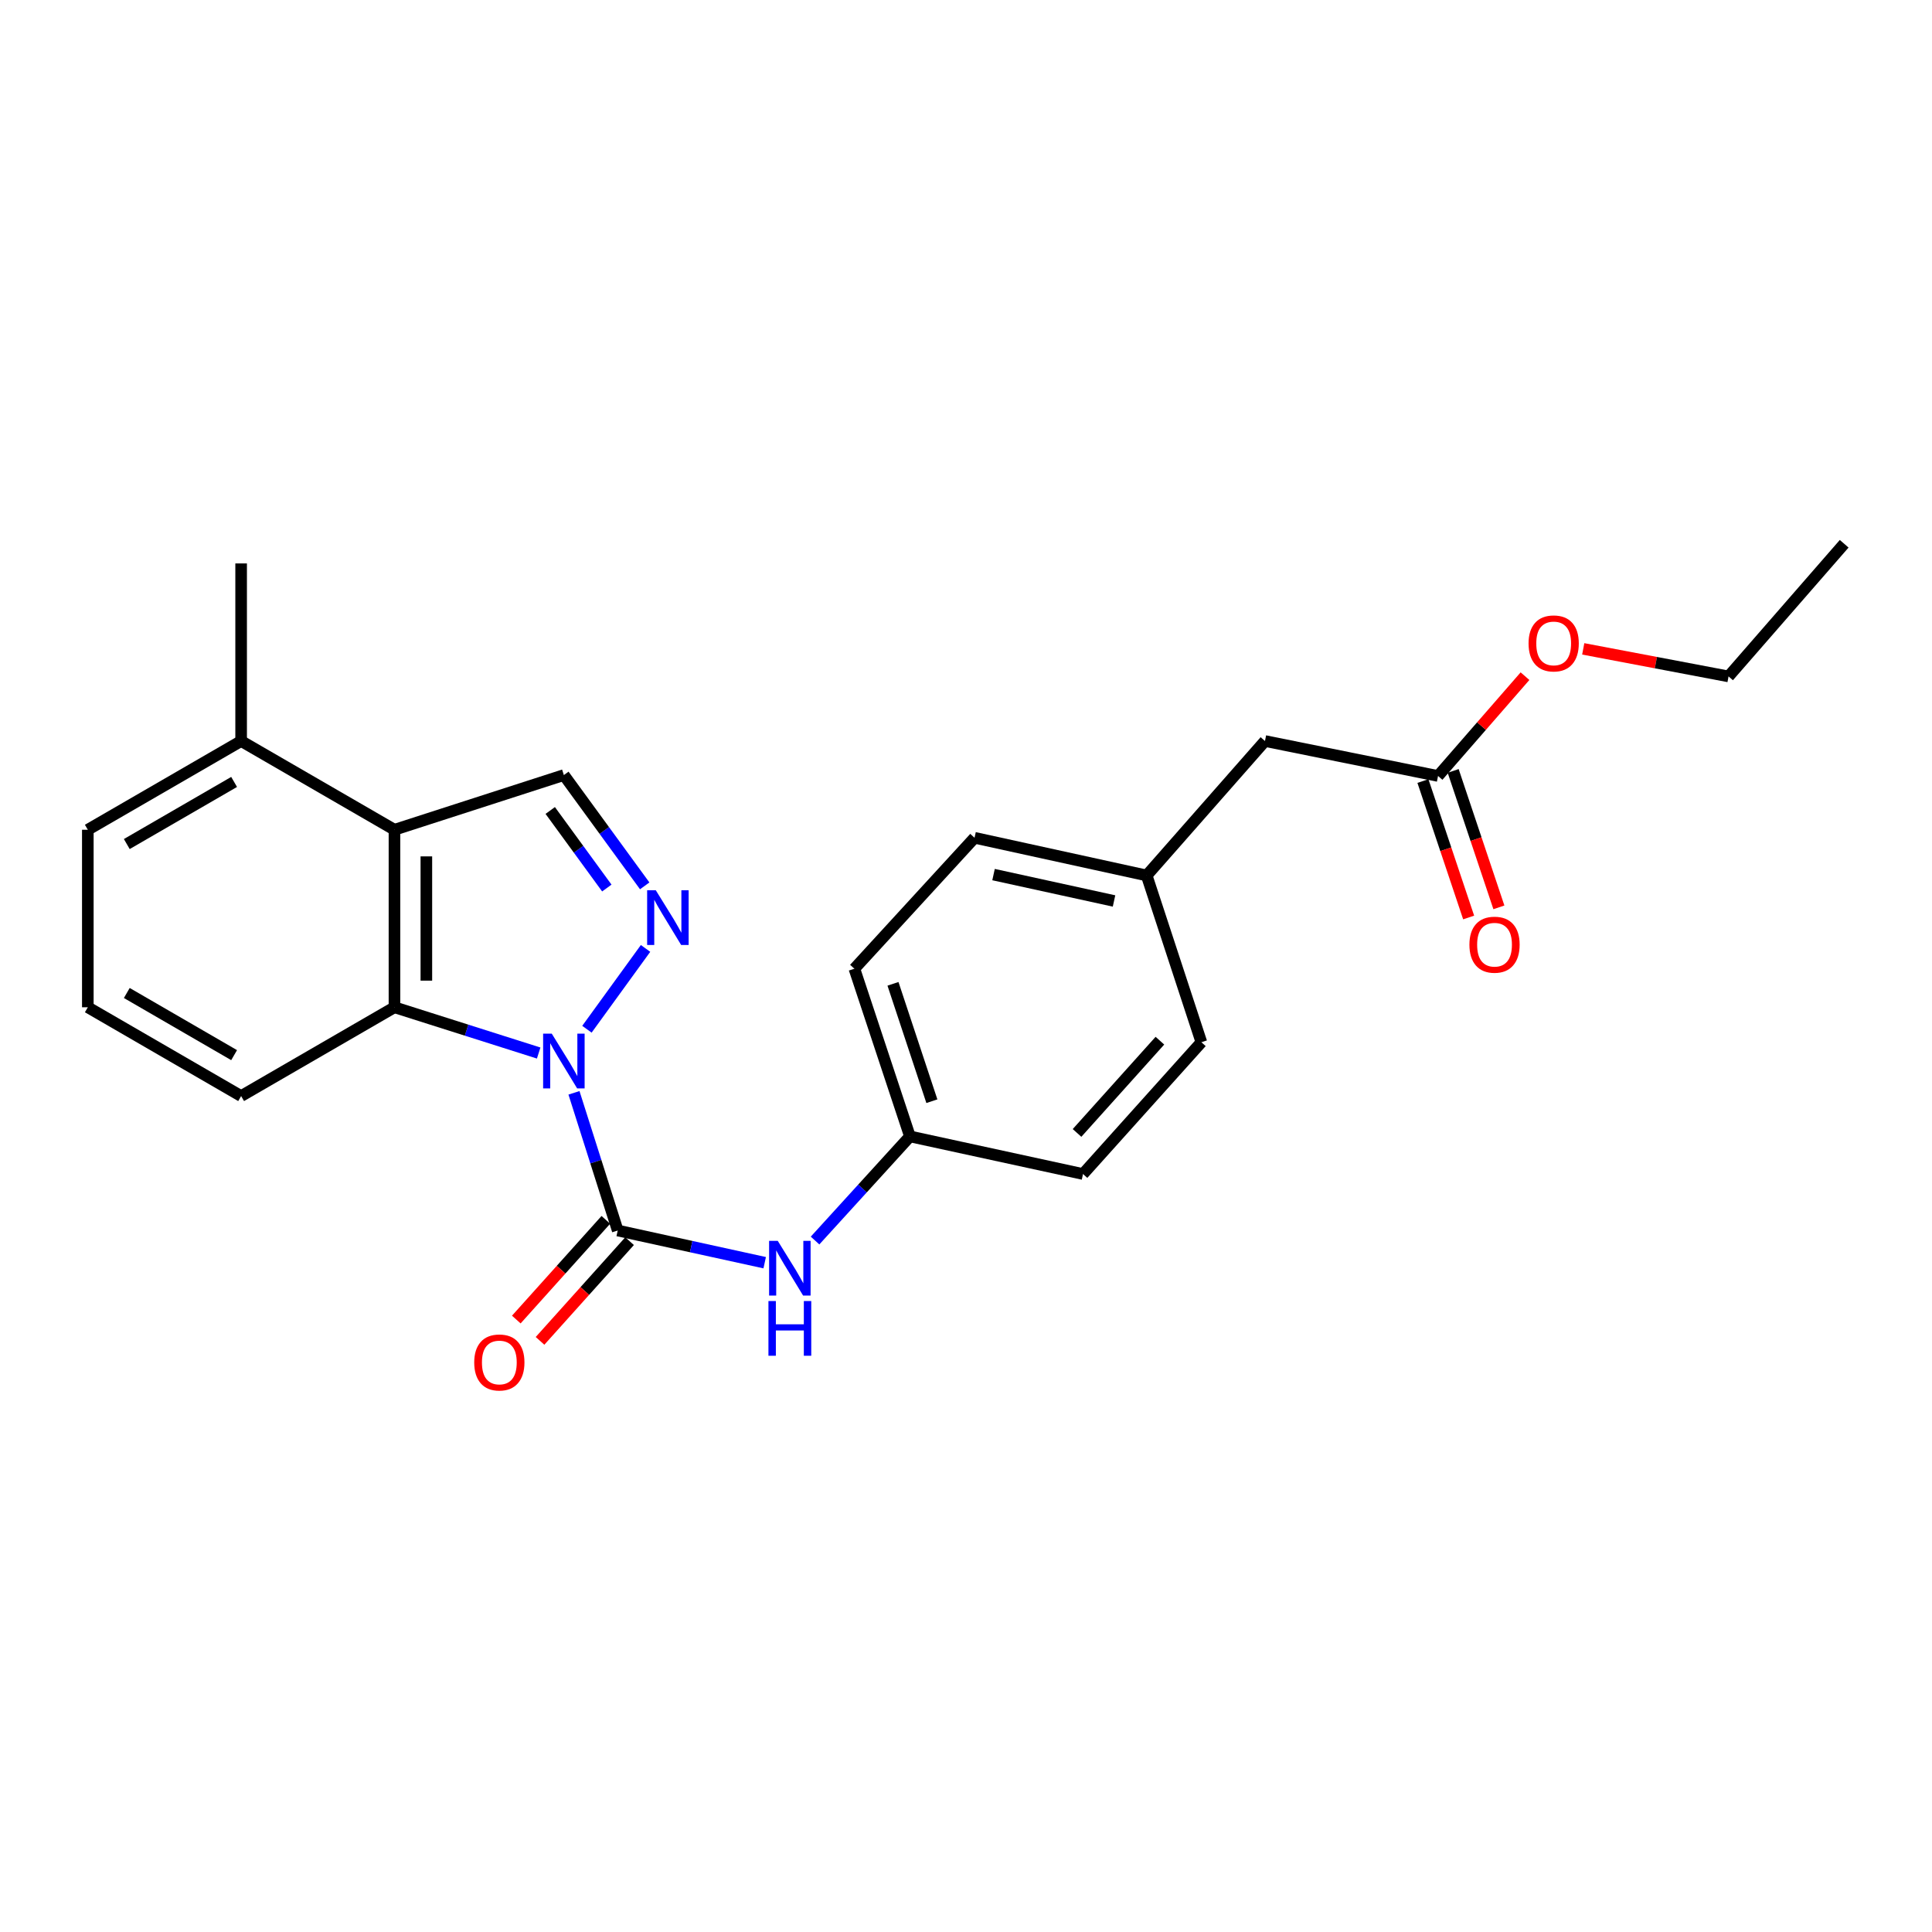 <?xml version='1.0' encoding='iso-8859-1'?>
<svg version='1.1' baseProfile='full'
              xmlns='http://www.w3.org/2000/svg'
                      xmlns:rdkit='http://www.rdkit.org/xml'
                      xmlns:xlink='http://www.w3.org/1999/xlink'
                  xml:space='preserve'
width='1000px' height='1000px' viewBox='0 0 1000 1000'>
<!-- END OF HEADER -->
<rect style='opacity:1.0;fill:#FFFFFF;stroke:none' width='1000' height='1000' x='0' y='0'> </rect>
<path class='bond-0' d='M 303.792,532.735 L 334.135,490.903' style='fill:none;fill-rule:evenodd;stroke:#0000FF;stroke-width:6px;stroke-linecap:butt;stroke-linejoin:miter;stroke-opacity:1' />
<path class='bond-1' d='M 297.088,565.648 L 308.408,601.278' style='fill:none;fill-rule:evenodd;stroke:#0000FF;stroke-width:6px;stroke-linecap:butt;stroke-linejoin:miter;stroke-opacity:1' />
<path class='bond-1' d='M 308.408,601.278 L 319.728,636.907' style='fill:none;fill-rule:evenodd;stroke:#000000;stroke-width:6px;stroke-linecap:butt;stroke-linejoin:miter;stroke-opacity:1' />
<path class='bond-2' d='M 278.818,545.049 L 241.496,533.206' style='fill:none;fill-rule:evenodd;stroke:#0000FF;stroke-width:6px;stroke-linecap:butt;stroke-linejoin:miter;stroke-opacity:1' />
<path class='bond-2' d='M 241.496,533.206 L 204.175,521.363' style='fill:none;fill-rule:evenodd;stroke:#000000;stroke-width:6px;stroke-linecap:butt;stroke-linejoin:miter;stroke-opacity:1' />
<path class='bond-4' d='M 333.701,458.515 L 312.78,429.842' style='fill:none;fill-rule:evenodd;stroke:#0000FF;stroke-width:6px;stroke-linecap:butt;stroke-linejoin:miter;stroke-opacity:1' />
<path class='bond-4' d='M 312.78,429.842 L 291.858,401.169' style='fill:none;fill-rule:evenodd;stroke:#000000;stroke-width:6px;stroke-linecap:butt;stroke-linejoin:miter;stroke-opacity:1' />
<path class='bond-4' d='M 314.09,459.643 L 299.445,439.572' style='fill:none;fill-rule:evenodd;stroke:#0000FF;stroke-width:6px;stroke-linecap:butt;stroke-linejoin:miter;stroke-opacity:1' />
<path class='bond-4' d='M 299.445,439.572 L 284.799,419.501' style='fill:none;fill-rule:evenodd;stroke:#000000;stroke-width:6px;stroke-linecap:butt;stroke-linejoin:miter;stroke-opacity:1' />
<path class='bond-5' d='M 319.728,636.907 L 357.765,645.239' style='fill:none;fill-rule:evenodd;stroke:#000000;stroke-width:6px;stroke-linecap:butt;stroke-linejoin:miter;stroke-opacity:1' />
<path class='bond-5' d='M 357.765,645.239 L 395.803,653.571' style='fill:none;fill-rule:evenodd;stroke:#0000FF;stroke-width:6px;stroke-linecap:butt;stroke-linejoin:miter;stroke-opacity:1' />
<path class='bond-6' d='M 313.587,631.392 L 290.412,657.197' style='fill:none;fill-rule:evenodd;stroke:#000000;stroke-width:6px;stroke-linecap:butt;stroke-linejoin:miter;stroke-opacity:1' />
<path class='bond-6' d='M 290.412,657.197 L 267.236,683.002' style='fill:none;fill-rule:evenodd;stroke:#FF0000;stroke-width:6px;stroke-linecap:butt;stroke-linejoin:miter;stroke-opacity:1' />
<path class='bond-6' d='M 325.869,642.422 L 302.693,668.227' style='fill:none;fill-rule:evenodd;stroke:#000000;stroke-width:6px;stroke-linecap:butt;stroke-linejoin:miter;stroke-opacity:1' />
<path class='bond-6' d='M 302.693,668.227 L 279.518,694.032' style='fill:none;fill-rule:evenodd;stroke:#FF0000;stroke-width:6px;stroke-linecap:butt;stroke-linejoin:miter;stroke-opacity:1' />
<path class='bond-3' d='M 204.175,521.363 L 204.175,429.48' style='fill:none;fill-rule:evenodd;stroke:#000000;stroke-width:6px;stroke-linecap:butt;stroke-linejoin:miter;stroke-opacity:1' />
<path class='bond-3' d='M 220.683,507.581 L 220.683,443.262' style='fill:none;fill-rule:evenodd;stroke:#000000;stroke-width:6px;stroke-linecap:butt;stroke-linejoin:miter;stroke-opacity:1' />
<path class='bond-13' d='M 204.175,521.363 L 124.81,567.318' style='fill:none;fill-rule:evenodd;stroke:#000000;stroke-width:6px;stroke-linecap:butt;stroke-linejoin:miter;stroke-opacity:1' />
<path class='bond-8' d='M 204.175,429.48 L 124.81,383.552' style='fill:none;fill-rule:evenodd;stroke:#000000;stroke-width:6px;stroke-linecap:butt;stroke-linejoin:miter;stroke-opacity:1' />
<path class='bond-24' d='M 204.175,429.48 L 291.858,401.169' style='fill:none;fill-rule:evenodd;stroke:#000000;stroke-width:6px;stroke-linecap:butt;stroke-linejoin:miter;stroke-opacity:1' />
<path class='bond-10' d='M 421.87,642.103 L 446.427,615.152' style='fill:none;fill-rule:evenodd;stroke:#0000FF;stroke-width:6px;stroke-linecap:butt;stroke-linejoin:miter;stroke-opacity:1' />
<path class='bond-10' d='M 446.427,615.152 L 470.983,588.2' style='fill:none;fill-rule:evenodd;stroke:#000000;stroke-width:6px;stroke-linecap:butt;stroke-linejoin:miter;stroke-opacity:1' />
<path class='bond-7' d='M 744.331,401.646 L 654.749,383.552' style='fill:none;fill-rule:evenodd;stroke:#000000;stroke-width:6px;stroke-linecap:butt;stroke-linejoin:miter;stroke-opacity:1' />
<path class='bond-9' d='M 736.505,404.269 L 748.338,439.58' style='fill:none;fill-rule:evenodd;stroke:#000000;stroke-width:6px;stroke-linecap:butt;stroke-linejoin:miter;stroke-opacity:1' />
<path class='bond-9' d='M 748.338,439.58 L 760.172,474.891' style='fill:none;fill-rule:evenodd;stroke:#FF0000;stroke-width:6px;stroke-linecap:butt;stroke-linejoin:miter;stroke-opacity:1' />
<path class='bond-9' d='M 752.157,399.024 L 763.99,434.335' style='fill:none;fill-rule:evenodd;stroke:#000000;stroke-width:6px;stroke-linecap:butt;stroke-linejoin:miter;stroke-opacity:1' />
<path class='bond-9' d='M 763.99,434.335 L 775.824,469.646' style='fill:none;fill-rule:evenodd;stroke:#FF0000;stroke-width:6px;stroke-linecap:butt;stroke-linejoin:miter;stroke-opacity:1' />
<path class='bond-14' d='M 744.331,401.646 L 766.834,375.816' style='fill:none;fill-rule:evenodd;stroke:#000000;stroke-width:6px;stroke-linecap:butt;stroke-linejoin:miter;stroke-opacity:1' />
<path class='bond-14' d='M 766.834,375.816 L 789.337,349.985' style='fill:none;fill-rule:evenodd;stroke:#FF0000;stroke-width:6px;stroke-linecap:butt;stroke-linejoin:miter;stroke-opacity:1' />
<path class='bond-21' d='M 124.81,383.552 L 124.81,291.632' style='fill:none;fill-rule:evenodd;stroke:#000000;stroke-width:6px;stroke-linecap:butt;stroke-linejoin:miter;stroke-opacity:1' />
<path class='bond-25' d='M 124.81,383.552 L 45.455,429.48' style='fill:none;fill-rule:evenodd;stroke:#000000;stroke-width:6px;stroke-linecap:butt;stroke-linejoin:miter;stroke-opacity:1' />
<path class='bond-25' d='M 121.176,404.729 L 65.627,436.878' style='fill:none;fill-rule:evenodd;stroke:#000000;stroke-width:6px;stroke-linecap:butt;stroke-linejoin:miter;stroke-opacity:1' />
<path class='bond-15' d='M 470.983,588.2 L 560.564,607.67' style='fill:none;fill-rule:evenodd;stroke:#000000;stroke-width:6px;stroke-linecap:butt;stroke-linejoin:miter;stroke-opacity:1' />
<path class='bond-16' d='M 470.983,588.2 L 442.223,501.407' style='fill:none;fill-rule:evenodd;stroke:#000000;stroke-width:6px;stroke-linecap:butt;stroke-linejoin:miter;stroke-opacity:1' />
<path class='bond-16' d='M 482.339,569.989 L 462.207,509.234' style='fill:none;fill-rule:evenodd;stroke:#000000;stroke-width:6px;stroke-linecap:butt;stroke-linejoin:miter;stroke-opacity:1' />
<path class='bond-11' d='M 654.749,383.552 L 593.515,453.141' style='fill:none;fill-rule:evenodd;stroke:#000000;stroke-width:6px;stroke-linecap:butt;stroke-linejoin:miter;stroke-opacity:1' />
<path class='bond-12' d='M 593.515,453.141 L 504.42,433.634' style='fill:none;fill-rule:evenodd;stroke:#000000;stroke-width:6px;stroke-linecap:butt;stroke-linejoin:miter;stroke-opacity:1' />
<path class='bond-12' d='M 576.621,466.34 L 514.254,452.686' style='fill:none;fill-rule:evenodd;stroke:#000000;stroke-width:6px;stroke-linecap:butt;stroke-linejoin:miter;stroke-opacity:1' />
<path class='bond-26' d='M 593.515,453.141 L 621.835,539.457' style='fill:none;fill-rule:evenodd;stroke:#000000;stroke-width:6px;stroke-linecap:butt;stroke-linejoin:miter;stroke-opacity:1' />
<path class='bond-19' d='M 124.81,567.318 L 45.455,521.363' style='fill:none;fill-rule:evenodd;stroke:#000000;stroke-width:6px;stroke-linecap:butt;stroke-linejoin:miter;stroke-opacity:1' />
<path class='bond-19' d='M 121.179,546.14 L 65.63,513.971' style='fill:none;fill-rule:evenodd;stroke:#000000;stroke-width:6px;stroke-linecap:butt;stroke-linejoin:miter;stroke-opacity:1' />
<path class='bond-22' d='M 819.483,335.85 L 857.09,342.982' style='fill:none;fill-rule:evenodd;stroke:#FF0000;stroke-width:6px;stroke-linecap:butt;stroke-linejoin:miter;stroke-opacity:1' />
<path class='bond-22' d='M 857.09,342.982 L 894.696,350.115' style='fill:none;fill-rule:evenodd;stroke:#000000;stroke-width:6px;stroke-linecap:butt;stroke-linejoin:miter;stroke-opacity:1' />
<path class='bond-18' d='M 560.564,607.67 L 621.835,539.457' style='fill:none;fill-rule:evenodd;stroke:#000000;stroke-width:6px;stroke-linecap:butt;stroke-linejoin:miter;stroke-opacity:1' />
<path class='bond-18' d='M 557.474,586.407 L 600.364,538.658' style='fill:none;fill-rule:evenodd;stroke:#000000;stroke-width:6px;stroke-linecap:butt;stroke-linejoin:miter;stroke-opacity:1' />
<path class='bond-17' d='M 442.223,501.407 L 504.42,433.634' style='fill:none;fill-rule:evenodd;stroke:#000000;stroke-width:6px;stroke-linecap:butt;stroke-linejoin:miter;stroke-opacity:1' />
<path class='bond-20' d='M 45.455,521.363 L 45.455,429.48' style='fill:none;fill-rule:evenodd;stroke:#000000;stroke-width:6px;stroke-linecap:butt;stroke-linejoin:miter;stroke-opacity:1' />
<path class='bond-23' d='M 894.696,350.115 L 954.545,281.453' style='fill:none;fill-rule:evenodd;stroke:#000000;stroke-width:6px;stroke-linecap:butt;stroke-linejoin:miter;stroke-opacity:1' />
<path  class='atom-0' d='M 285.598 535.027
L 294.878 550.027
Q 295.798 551.507, 297.278 554.187
Q 298.758 556.867, 298.838 557.027
L 298.838 535.027
L 302.598 535.027
L 302.598 563.347
L 298.718 563.347
L 288.758 546.947
Q 287.598 545.027, 286.358 542.827
Q 285.158 540.627, 284.798 539.947
L 284.798 563.347
L 281.118 563.347
L 281.118 535.027
L 285.598 535.027
' fill='#0000FF'/>
<path  class='atom-1' d='M 339.44 460.798
L 348.72 475.798
Q 349.64 477.278, 351.12 479.958
Q 352.6 482.638, 352.68 482.798
L 352.68 460.798
L 356.44 460.798
L 356.44 489.118
L 352.56 489.118
L 342.6 472.718
Q 341.44 470.798, 340.2 468.598
Q 339 466.398, 338.64 465.718
L 338.64 489.118
L 334.96 489.118
L 334.96 460.798
L 339.44 460.798
' fill='#0000FF'/>
<path  class='atom-6' d='M 402.563 642.263
L 411.843 657.263
Q 412.763 658.743, 414.243 661.423
Q 415.723 664.103, 415.803 664.263
L 415.803 642.263
L 419.563 642.263
L 419.563 670.583
L 415.683 670.583
L 405.723 654.183
Q 404.563 652.263, 403.323 650.063
Q 402.123 647.863, 401.763 647.183
L 401.763 670.583
L 398.083 670.583
L 398.083 642.263
L 402.563 642.263
' fill='#0000FF'/>
<path  class='atom-6' d='M 397.743 673.415
L 401.583 673.415
L 401.583 685.455
L 416.063 685.455
L 416.063 673.415
L 419.903 673.415
L 419.903 701.735
L 416.063 701.735
L 416.063 688.655
L 401.583 688.655
L 401.583 701.735
L 397.743 701.735
L 397.743 673.415
' fill='#0000FF'/>
<path  class='atom-7' d='M 245.457 705.209
Q 245.457 698.409, 248.817 694.609
Q 252.177 690.809, 258.457 690.809
Q 264.737 690.809, 268.097 694.609
Q 271.457 698.409, 271.457 705.209
Q 271.457 712.089, 268.057 716.009
Q 264.657 719.889, 258.457 719.889
Q 252.217 719.889, 248.817 716.009
Q 245.457 712.129, 245.457 705.209
M 258.457 716.689
Q 262.777 716.689, 265.097 713.809
Q 267.457 710.889, 267.457 705.209
Q 267.457 699.649, 265.097 696.849
Q 262.777 694.009, 258.457 694.009
Q 254.137 694.009, 251.777 696.809
Q 249.457 699.609, 249.457 705.209
Q 249.457 710.929, 251.777 713.809
Q 254.137 716.689, 258.457 716.689
' fill='#FF0000'/>
<path  class='atom-10' d='M 760.567 488.969
Q 760.567 482.169, 763.927 478.369
Q 767.287 474.569, 773.567 474.569
Q 779.847 474.569, 783.207 478.369
Q 786.567 482.169, 786.567 488.969
Q 786.567 495.849, 783.167 499.769
Q 779.767 503.649, 773.567 503.649
Q 767.327 503.649, 763.927 499.769
Q 760.567 495.889, 760.567 488.969
M 773.567 500.449
Q 777.887 500.449, 780.207 497.569
Q 782.567 494.649, 782.567 488.969
Q 782.567 483.409, 780.207 480.609
Q 777.887 477.769, 773.567 477.769
Q 769.247 477.769, 766.887 480.569
Q 764.567 483.369, 764.567 488.969
Q 764.567 494.689, 766.887 497.569
Q 769.247 500.449, 773.567 500.449
' fill='#FF0000'/>
<path  class='atom-15' d='M 791.18 333.027
Q 791.18 326.227, 794.54 322.427
Q 797.9 318.627, 804.18 318.627
Q 810.46 318.627, 813.82 322.427
Q 817.18 326.227, 817.18 333.027
Q 817.18 339.907, 813.78 343.827
Q 810.38 347.707, 804.18 347.707
Q 797.94 347.707, 794.54 343.827
Q 791.18 339.947, 791.18 333.027
M 804.18 344.507
Q 808.5 344.507, 810.82 341.627
Q 813.18 338.707, 813.18 333.027
Q 813.18 327.467, 810.82 324.667
Q 808.5 321.827, 804.18 321.827
Q 799.86 321.827, 797.5 324.627
Q 795.18 327.427, 795.18 333.027
Q 795.18 338.747, 797.5 341.627
Q 799.86 344.507, 804.18 344.507
' fill='#FF0000'/>
</svg>
